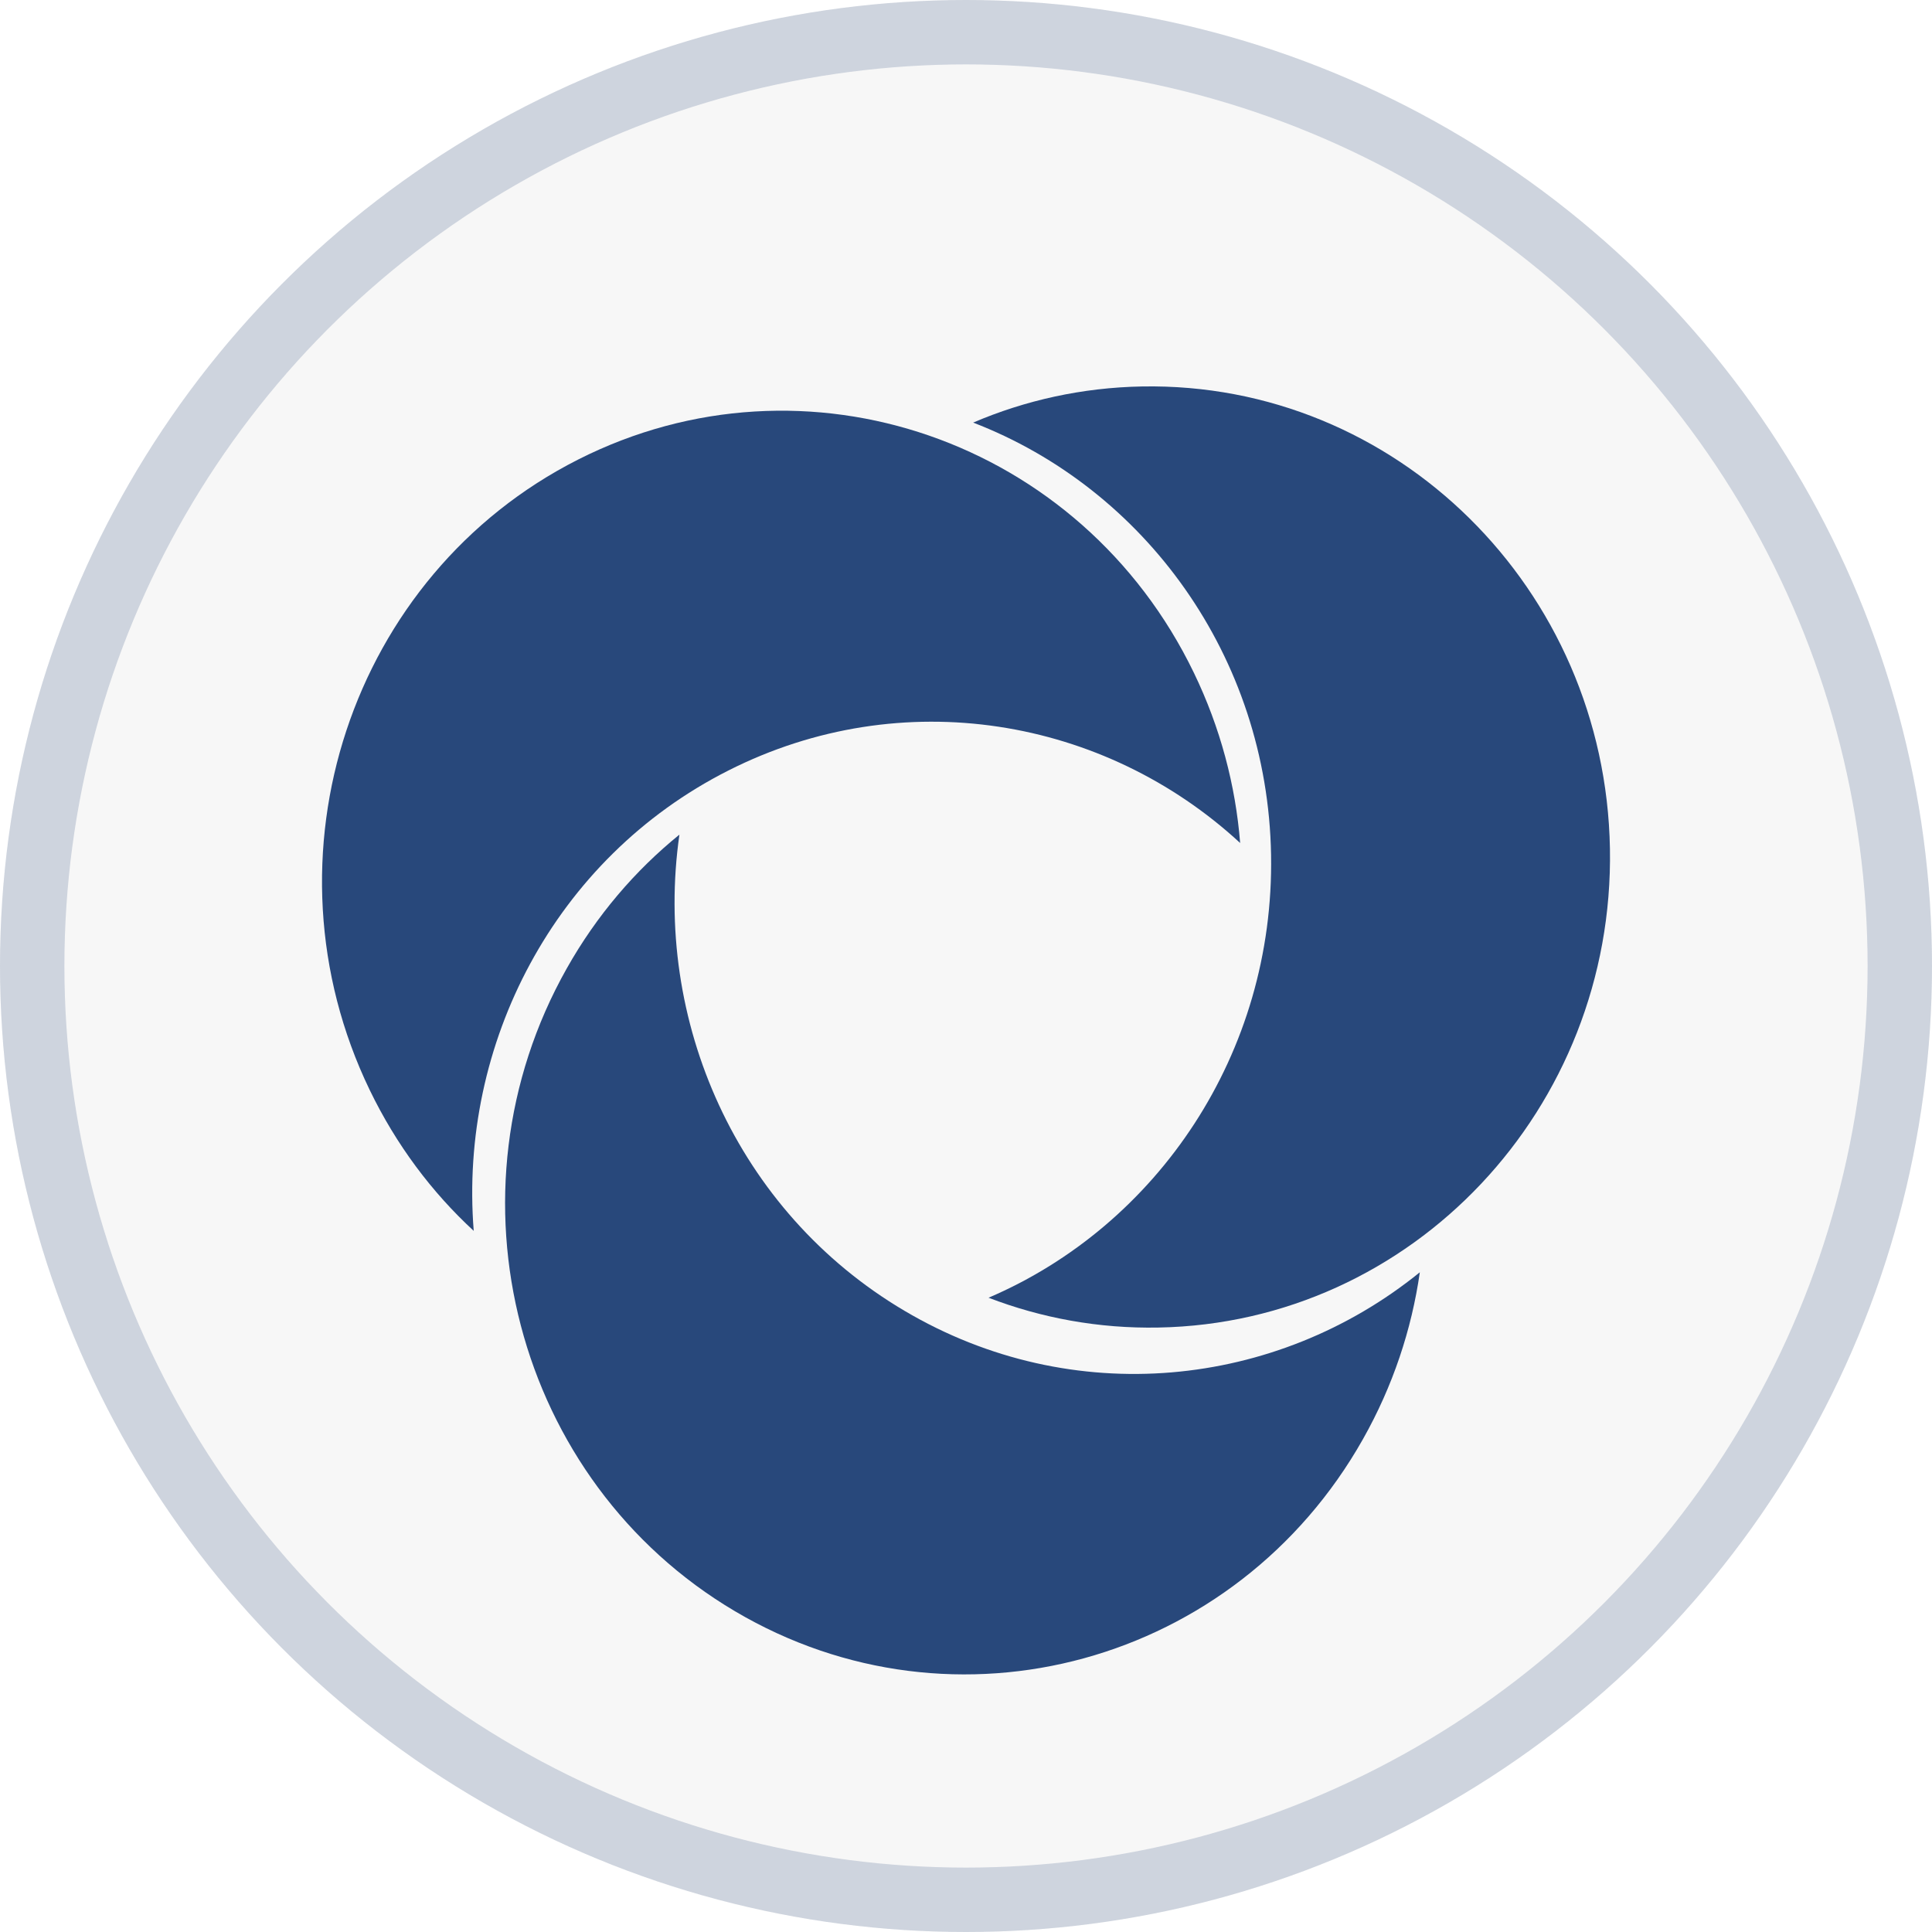 <?xml version="1.0" encoding="UTF-8"?> <svg xmlns="http://www.w3.org/2000/svg" width="30" height="30" viewBox="0 0 30 30" fill="none"><g data-figma-bg-blur-radius="12"><circle cx="15" cy="15" r="15" fill="#D9D9D9" fill-opacity="0.2"></circle><circle cx="15" cy="15" r="14.5" stroke="#28487B" stroke-opacity="0.2"></circle></g><path d="M17.99 20.614C21.931 20.542 25.07 17.212 24.999 13.177C24.928 9.141 21.675 5.929 17.733 6.001C16.804 6.018 15.92 6.216 15.111 6.562C17.77 7.586 19.683 10.189 19.737 13.273C19.791 16.358 17.971 19.03 15.35 20.151C16.17 20.466 17.061 20.632 17.99 20.614Z" fill="#28487B"></path><path d="M18.539 10.448C16.792 6.83 12.511 5.347 8.977 7.136C5.442 8.925 3.994 13.308 5.741 16.926C6.153 17.778 6.705 18.513 7.356 19.113C7.125 16.215 8.607 13.332 11.309 11.965C14.01 10.598 17.148 11.142 19.257 13.09C19.186 12.196 18.951 11.301 18.539 10.448Z" fill="#28487B"></path><path d="M8.801 15.037C6.829 18.532 7.999 23.002 11.414 25.02C14.828 27.038 19.194 25.84 21.165 22.345C21.63 21.521 21.92 20.643 22.047 19.756C19.82 21.561 16.654 21.897 14.045 20.354C11.435 18.812 10.137 15.838 10.55 12.96C9.863 13.517 9.265 14.213 8.801 15.037Z" fill="#28487B"></path><defs><clipPath id="bgblur_0_374_146_clip_path" transform="translate(12 12)"><circle cx="15" cy="15" r="15"></circle></clipPath></defs></svg> 